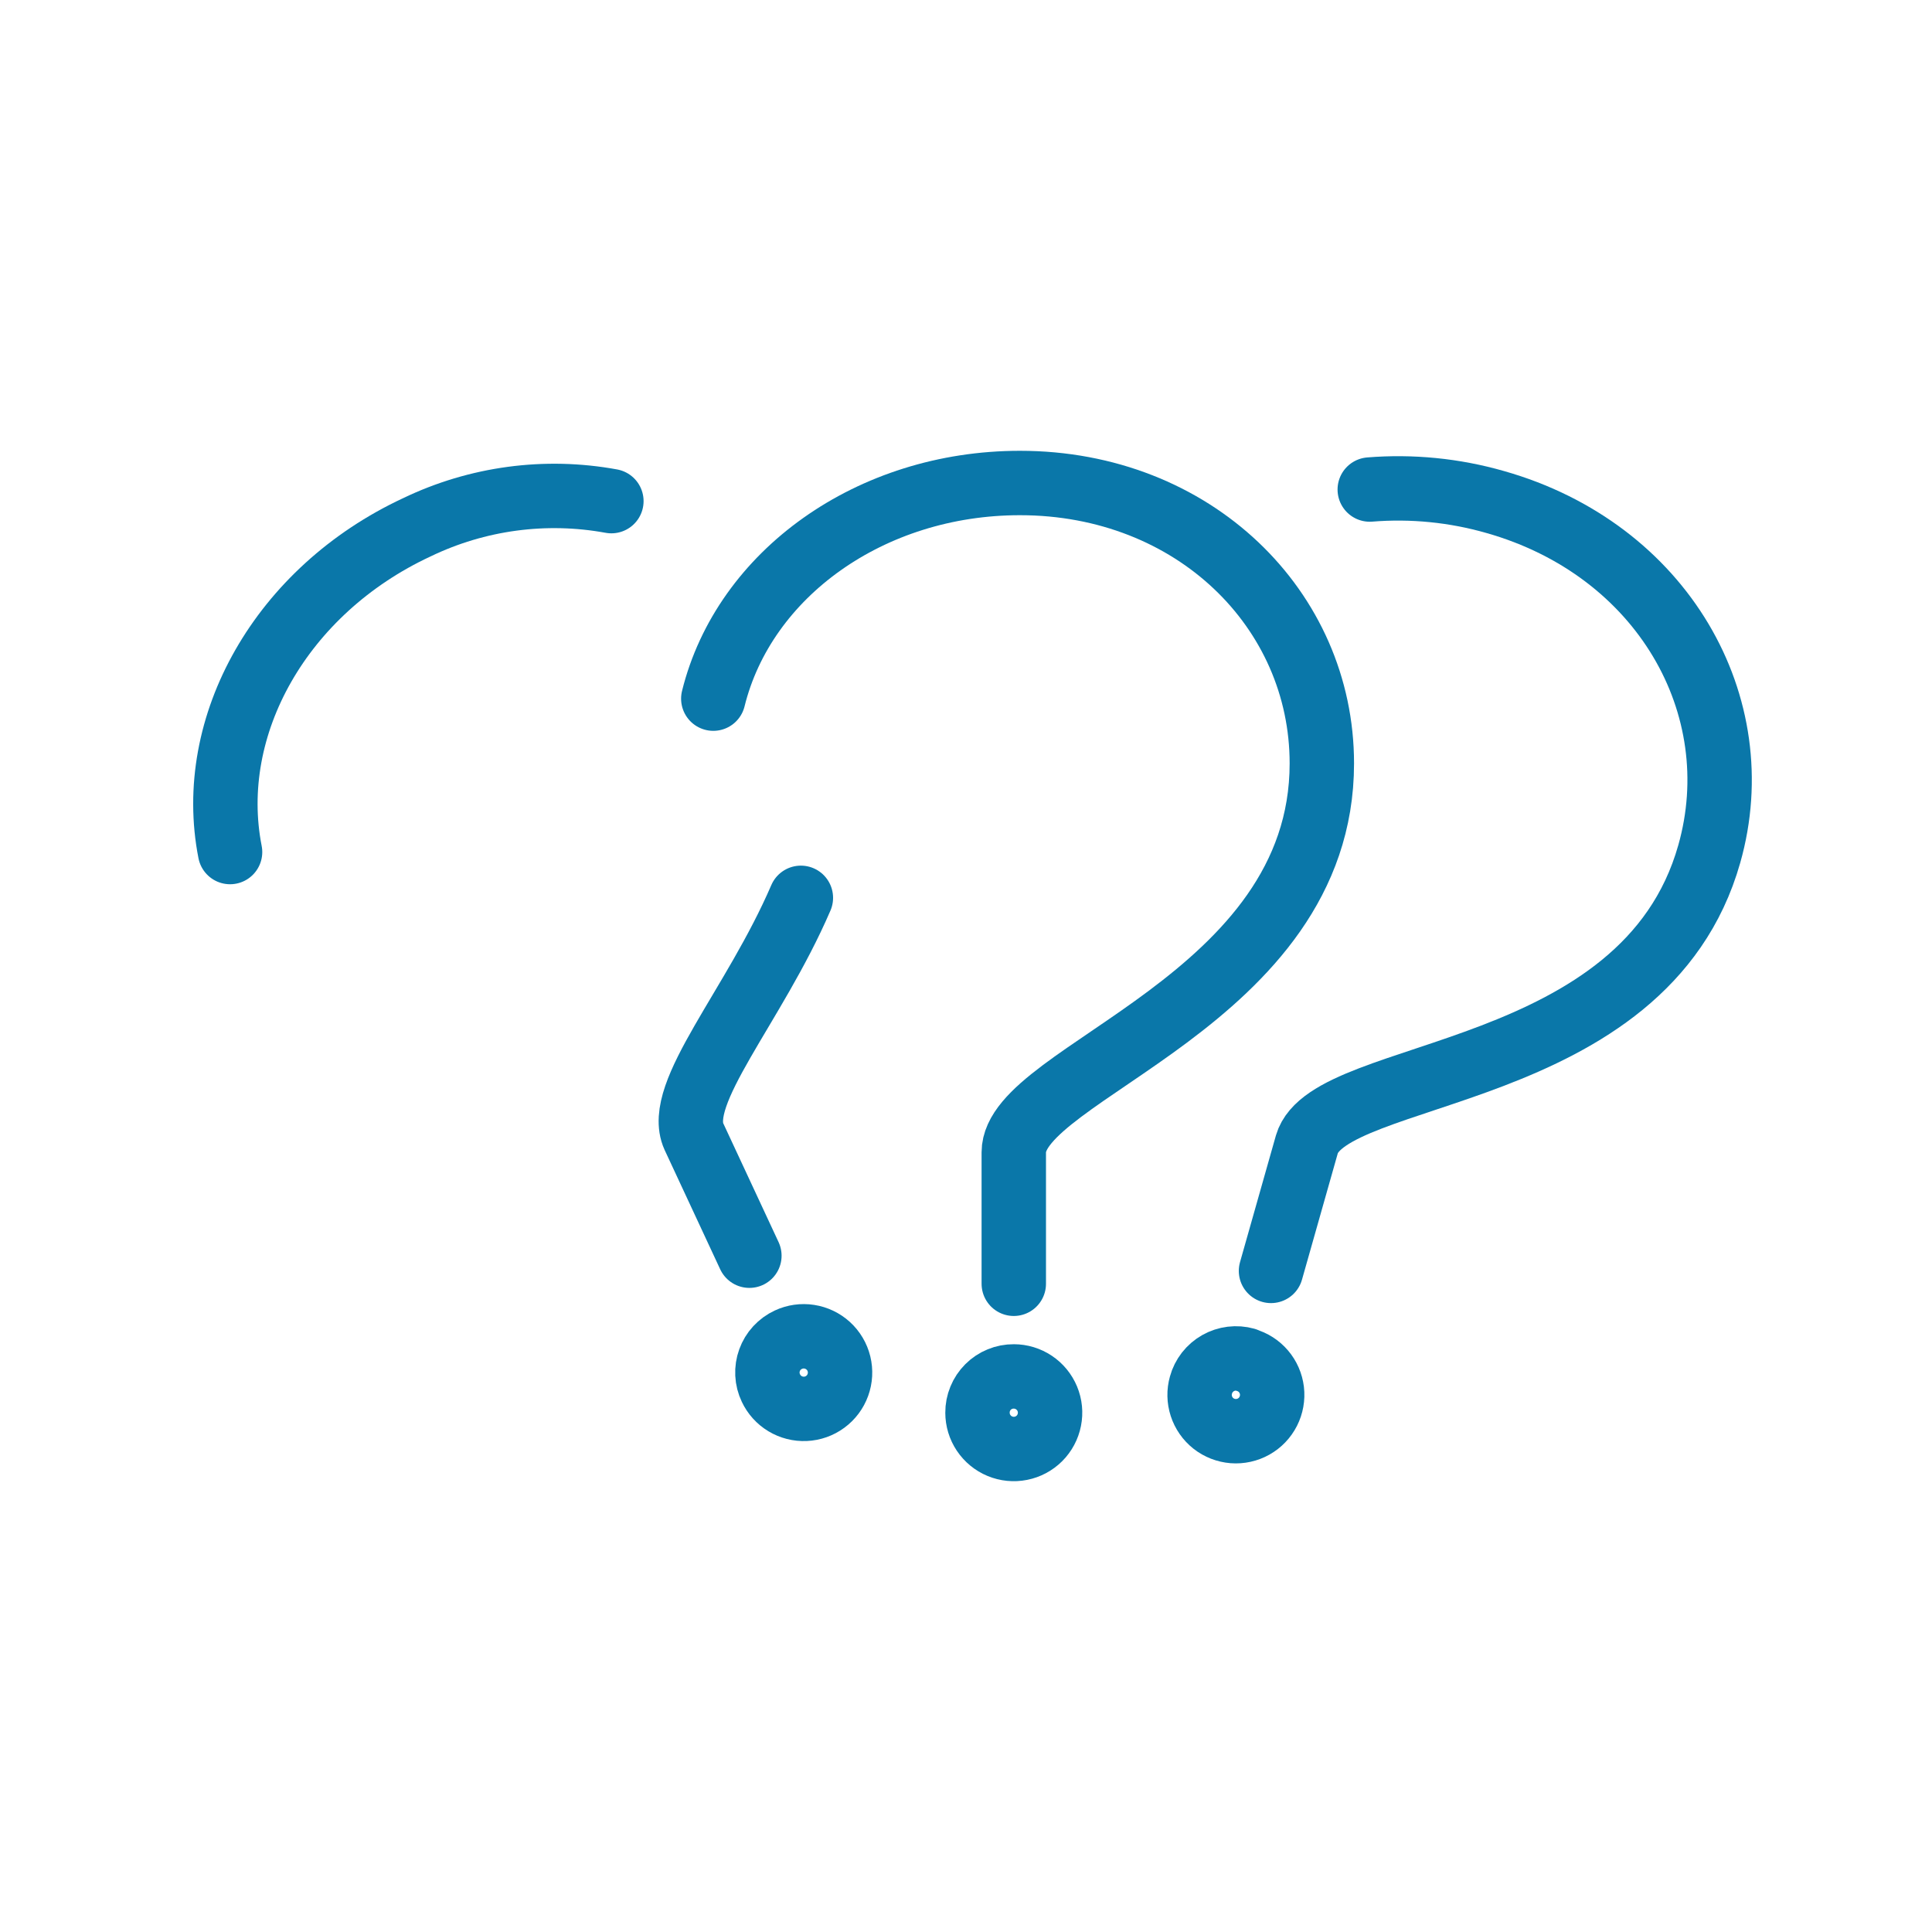 <svg width="60" height="60" viewBox="0 0 60 60" fill="none" xmlns="http://www.w3.org/2000/svg">
<path d="M22.152 21.697C23.109 17.824 27.034 15 31.674 15C37.08 15 41.051 18.932 41.051 23.709C41.051 31.075 31.484 33.296 31.484 35.786V39.869M31.484 42.746C31.707 42.746 31.925 42.812 32.11 42.936C32.295 43.059 32.44 43.236 32.525 43.441C32.611 43.648 32.633 43.874 32.589 44.093C32.546 44.311 32.439 44.512 32.281 44.67C32.123 44.828 31.922 44.935 31.704 44.978C31.485 45.022 31.259 44.999 31.053 44.914C30.847 44.829 30.671 44.684 30.547 44.499C30.423 44.314 30.357 44.096 30.357 43.873C30.356 43.725 30.384 43.578 30.441 43.441C30.497 43.303 30.58 43.179 30.685 43.074C30.79 42.969 30.914 42.886 31.052 42.83C31.189 42.773 31.336 42.745 31.484 42.746Z" stroke="#0A77A9" stroke-width="2" stroke-linecap="round" stroke-linejoin="round"/>
<path d="M24.872 27.883C23.417 31.258 20.94 33.951 21.549 35.295L23.273 38.997M7.145 26.461C6.372 22.529 8.738 18.335 12.945 16.376C14.822 15.472 16.938 15.187 18.987 15.563M24.485 41.605C24.687 41.511 24.912 41.479 25.132 41.513C25.352 41.547 25.558 41.645 25.722 41.795C25.887 41.946 26.003 42.142 26.056 42.358C26.109 42.574 26.097 42.802 26.021 43.011C25.945 43.221 25.809 43.403 25.629 43.535C25.45 43.667 25.235 43.743 25.013 43.753C24.79 43.763 24.57 43.707 24.379 43.592C24.188 43.477 24.036 43.308 23.941 43.106C23.877 42.972 23.84 42.827 23.833 42.678C23.826 42.53 23.848 42.382 23.899 42.242C23.95 42.102 24.027 41.974 24.128 41.865C24.229 41.756 24.35 41.667 24.485 41.605Z" stroke="#0A77A9" stroke-width="2" stroke-linecap="round" stroke-linejoin="round"/>
<path d="M42.539 15.203C43.849 15.097 45.168 15.228 46.432 15.59C51.635 17.064 54.387 21.92 53.083 26.52C51.078 33.611 41.288 33.139 40.586 35.538L39.472 39.469M38.686 42.235C38.901 42.295 39.093 42.417 39.238 42.587C39.383 42.756 39.474 42.965 39.501 43.186C39.527 43.408 39.487 43.632 39.386 43.831C39.285 44.029 39.128 44.194 38.933 44.303C38.739 44.412 38.516 44.461 38.294 44.444C38.072 44.426 37.86 44.344 37.684 44.206C37.509 44.068 37.379 43.881 37.31 43.669C37.241 43.457 37.236 43.229 37.297 43.015C37.336 42.872 37.403 42.738 37.494 42.621C37.586 42.504 37.699 42.406 37.828 42.333C37.957 42.26 38.099 42.213 38.246 42.195C38.394 42.177 38.543 42.188 38.686 42.228V42.235Z" stroke="#0A77A9" stroke-width="2" stroke-linecap="round" stroke-linejoin="round"/>
</svg>
